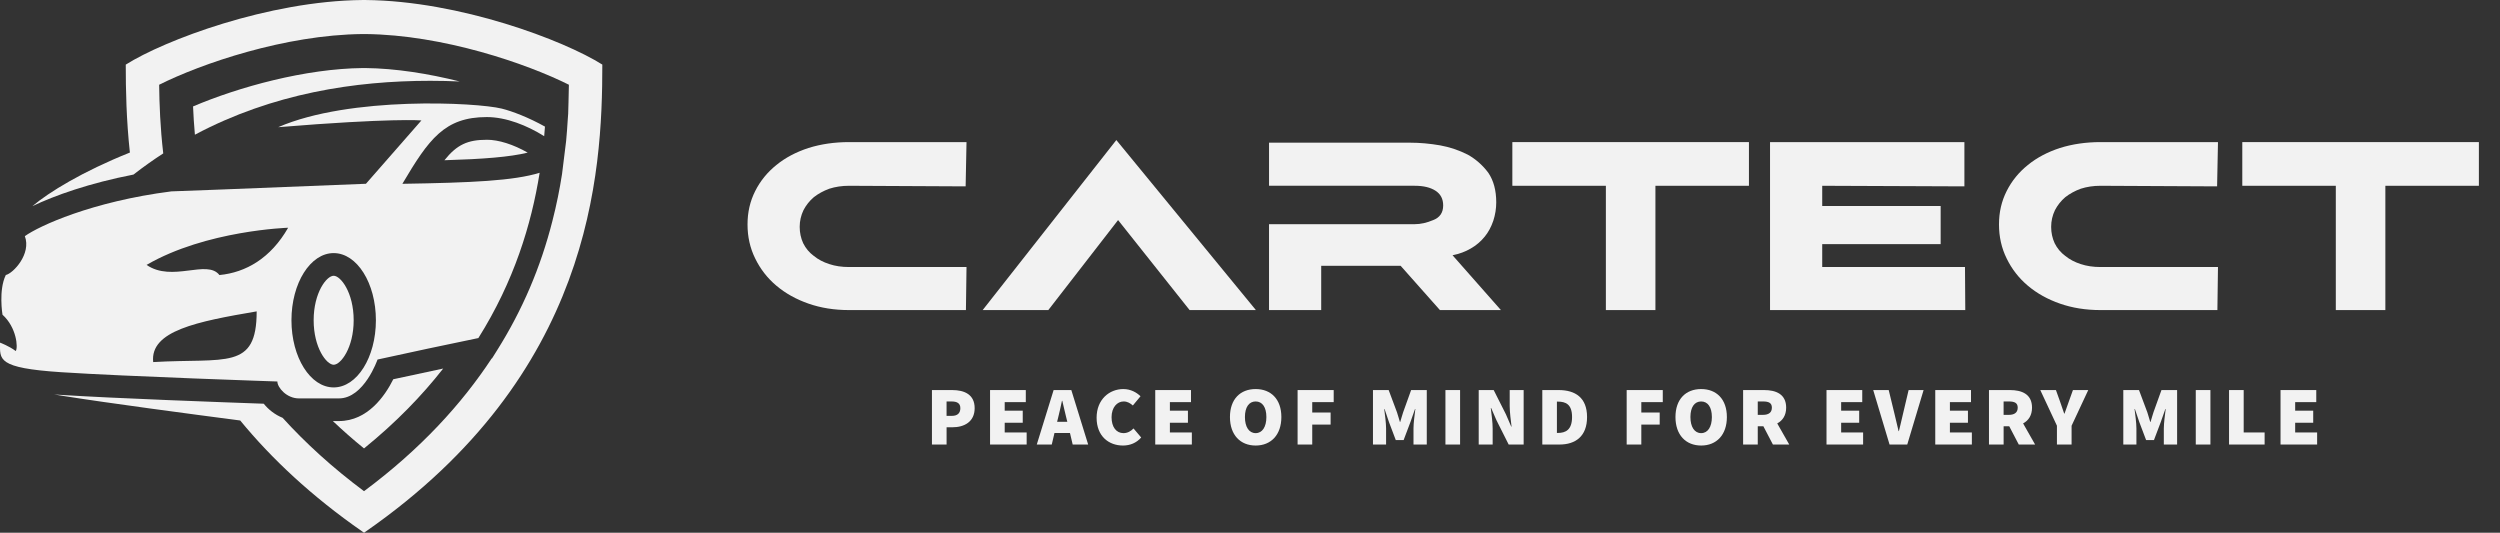 <?xml version="1.0" encoding="UTF-8"?><svg id="a" xmlns="http://www.w3.org/2000/svg" width="1193.34" height="254.29" viewBox="0 0 1193.34 254.29"><rect x="0" y="0" width="1193.34" height="254.29" fill="#333333" stroke="none"/><path d="M232.38,66.71c5.62,0,12.62,2.22,19.51,6.14-8.55,2.1-21.07,3.08-39.75,3.64,5.98-7.48,11.14-9.77,20.24-9.77Z" fill="#f2f2f2" stroke-width="0"/><path d="M187.73,181.03c7.09-1.55,15.06-3.26,23.82-5.11-10.14,12.96-22.55,25.77-37.79,38.13-5.31-4.3-10.24-8.67-14.88-13.06h2.9c13.84,0,22.12-12.27,25.95-19.96Z" fill="#f2f2f2" stroke-width="0"/><path d="M28.58,188.47c25.36,1.66,79.14,3.6,97.32,4.24,2.27,2.84,5.37,5.25,9,6.73,10.85,11.94,23.66,23.7,38.86,35.02,27.15-20.19,46.76-41.81,60.93-63.35l.16-.03,2.42-3.85c12.08-19.21,20.79-39.58,26.42-61.78,1.99-7.74,3.48-15.23,4.59-22.38l1.95-15.75c.32-3.45.57-6.79.76-10.01l.22-3.03s.29-9.6.34-13.83c-19.96-9.99-59.97-23.84-97.15-24.2h-.78s-.55,0-.55,0c-37.14.36-77.14,14.21-97.1,24.2.11,9.28.51,20.39,1.95,32.77-4.79,3.11-9.53,6.47-14.21,10.11-20.91,4.05-37.57,9.96-48.24,15.07,7.8-6.62,24.01-16.58,46.53-25.58-1.7-15.73-1.97-29.98-1.97-41.98C78.5,19.2,128.05.45,172.97.01c.26,0,.53,0,.8-.01.26,0,.53,0,.8.01,44.92.44,94.47,19.19,112.94,30.82,0,52.5-5.14,147.99-112.94,222.9-.27.19-.53.37-.8.56-.27-.19-.53-.37-.8-.56-24.28-16.87-43.33-34.78-58.31-53.01-23.44-3.06-63.66-8.4-84.46-11.72-1.48-.24-2.93-.47-4.34-.71.9.06,1.8.13,2.72.19Z" fill="#f2f2f2" stroke-width="0"/><path d="M149.72,152.87c0-13.17,6.18-21.24,9.55-21.24s9.55,8.06,9.55,21.24-6.18,21.24-9.55,21.24c-3.37,0-9.55-8.06-9.55-21.24Z" fill="#f2f2f2" stroke-width="0"/><path d="M92.16,50.8c21.81-9.28,53.57-18.05,81.11-18.32h.99c14.58.14,30.35,2.69,45.2,6.41-4.48-.2-9.25-.32-14.08-.32-35.83,0-75.16,5.95-112.35,25.73-.41-4.63-.7-9.14-.88-13.5Z" fill="#f2f2f2" stroke-width="0"/><path d="M29.26,177.67c30.82,2.02,103.14,4.43,103.14,4.43,0,2.83,4.35,8.07,10.27,8.07h19.11c12.04,0,18.43-18.55,18.43-18.55,14.9-3.31,32.52-7.02,48.13-10.25,17.02-27.08,25.31-54.21,29.25-78.89-12.46,3.81-32.15,4.72-65.52,5.26,12.64-21.37,20.15-31.86,40.31-31.86,9.24,0,19.26,4.03,27.38,9.12.14-1.54.26-3.06.37-4.57-7.91-4.4-15.61-7.34-20.64-8.59-11.93-2.95-72.32-6.05-106.7,8.87,54.14-4.44,68.37-3.23,68.37-3.23l-26.48,30.24c-58.88,2.42-92.87,3.63-92.87,3.63-37.94,4.84-63.23,16.53-69.95,21.37,3.16,8.47-5.53,17.75-9.09,18.55-3.55,7.26-1.58,18.95-1.58,18.95,6.72,6.05,7.51,15.73,6.32,17.34C4.36,165.17.01,163.55.01,163.55c0,8.06-1.58,12.1,29.24,14.12ZM139.12,152.87c0-17.71,9.02-32.06,20.15-32.06,11.14,0,20.16,14.35,20.16,32.06s-9.02,32.06-20.16,32.06c-11.13,0-20.15-14.35-20.15-32.06ZM122.52,148.63c0,28.23-14.62,22.18-49.4,24.2-1.58-14.92,20.95-19.35,49.4-24.2ZM69.96,126.45c28.45-16.53,67.58-17.74,67.58-17.74-8.3,14.52-20.16,21.37-32.8,22.58-5.93-7.66-22.52,3.63-34.78-4.84Z" fill="#f2f2f2" stroke-width="0"/><path d="M461.35,127.44l-.28,20.57h-55.83c-7,0-13.43-1.03-19.31-3.08-5.89-2.05-11-4.9-15.32-8.54-4.32-3.64-7.69-7.98-10.13-13.01-2.44-4.94-3.66-10.35-3.66-16.23s1.22-11.1,3.66-15.95c2.44-4.85,5.82-9,10.13-12.45,4.22-3.45,9.33-6.16,15.32-8.12,5.97-1.86,12.41-2.8,19.31-2.8h56.11l-.42,21.13-55.69-.28c-3.36,0-6.48.47-9.38,1.4-2.8,1.03-5.27,2.38-7.42,4.06-2.05,1.77-3.69,3.83-4.9,6.16-1.21,2.52-1.82,5.18-1.82,7.98s.56,5.41,1.68,7.84c1.21,2.43,2.89,4.43,5.04,6.02,2.05,1.68,4.52,2.99,7.42,3.92,2.8.93,5.92,1.4,9.38,1.4h56.11Z" fill="#f2f2f2" stroke-width="0"/><path d="M567.84,148.01l-34.14-42.96-33.3,42.96h-31.34l63.81-81.16,66.61,81.16h-31.62Z" fill="#f2f2f2" stroke-width="0"/><path d="M605.76,88.68v-20.57h67.45c4.48,0,9.19.42,14.13,1.26,4.66.84,9.1,2.33,13.29,4.46,3.82,2.14,7.09,5.02,9.8,8.65,2.52,3.72,3.78,8.42,3.78,14.1,0,2.98-.47,5.91-1.4,8.79-1.03,2.98-2.38,5.49-4.06,7.54-1.87,2.33-4.11,4.23-6.72,5.72-2.52,1.49-5.41,2.56-8.68,3.21l23.09,26.17h-29.11l-18.75-21.13h-37.92v21.13h-24.91v-41h69.55c2.8,0,5.74-.65,8.82-1.96,3.17-1.21,4.76-3.54,4.76-7,0-3.08-1.21-5.41-3.64-7-2.43-1.58-5.74-2.38-9.94-2.38h-69.55Z" fill="#f2f2f2" stroke-width="0"/><path d="M834.83,67.83v20.85h-44.64v59.33h-23.65v-59.33h-44.64v-20.85h112.93Z" fill="#f2f2f2" stroke-width="0"/><path d="M937.96,127.44l.14,20.57h-93.2v-80.18h92.78v21.13l-67.87-.28v9.66h56.53v18.19h-56.53v10.91h68.15Z" fill="#f2f2f2" stroke-width="0"/><path d="M1058.72,127.44l-.28,20.57h-55.83c-7,0-13.43-1.03-19.31-3.08-5.89-2.05-11-4.9-15.32-8.54-4.32-3.64-7.69-7.98-10.13-13.01-2.44-4.94-3.66-10.35-3.66-16.23s1.22-11.1,3.66-15.95c2.44-4.85,5.82-9,10.13-12.45,4.22-3.45,9.33-6.16,15.32-8.12,5.97-1.86,12.41-2.8,19.31-2.8h56.11l-.42,21.13-55.69-.28c-3.36,0-6.48.47-9.38,1.4-2.8,1.03-5.27,2.38-7.42,4.06-2.05,1.77-3.69,3.83-4.9,6.16-1.21,2.52-1.82,5.18-1.82,7.98s.56,5.41,1.68,7.84c1.21,2.43,2.89,4.43,5.04,6.02,2.05,1.68,4.52,2.99,7.42,3.92,2.8.93,5.92,1.4,9.38,1.4h56.11Z" fill="#f2f2f2" stroke-width="0"/><path d="M1183.26,67.83v20.85h-44.64v59.33h-23.65v-59.33h-44.64v-20.85h112.93Z" fill="#f2f2f2" stroke-width="0"/><path d="M444.85,186.19h9.67c5.77,0,10.72,2.08,10.72,8.64s-5.04,9.12-10.56,9.12h-2.84v8.24h-6.99v-26ZM454.35,198.51c2.76,0,4.06-1.36,4.06-3.68s-1.54-3.2-4.22-3.2h-2.36v6.88h2.52Z" fill="#f2f2f2" stroke-width="0"/><path d="M472.59,186.19h17.06v5.76h-10.07v4.08h8.61v5.76h-8.61v4.64h10.48v5.76h-17.47v-26Z" fill="#f2f2f2" stroke-width="0"/><path d="M502.93,186.19h8.45l8.04,26h-7.39l-1.3-5.52h-7.39l-1.3,5.52h-7.15l8.04-26ZM504.6,201.35h4.87l-.45-1.8c-.65-2.48-1.3-5.64-1.95-8.24h-.16c-.57,2.64-1.22,5.76-1.87,8.24l-.45,1.8Z" fill="#f2f2f2" stroke-width="0"/><path d="M523.45,199.39c0-8.72,6.09-13.68,12.75-13.68,3.49,0,6.34,1.6,8.21,3.44l-3.66,4.4c-1.3-1.12-2.6-1.92-4.39-1.92-3.09,0-5.77,2.8-5.77,7.52s2.27,7.6,5.69,7.6c2.03,0,3.66-1.04,4.79-2.24l3.66,4.32c-2.23,2.56-5.28,3.84-8.69,3.84-6.74,0-12.59-4.4-12.59-13.28Z" fill="#f2f2f2" stroke-width="0"/><path d="M551.44,186.19h17.06v5.76h-10.07v4.08h8.61v5.76h-8.61v4.64h10.48v5.76h-17.47v-26Z" fill="#f2f2f2" stroke-width="0"/><path d="M587.1,199.07c0-8.56,4.96-13.36,12.27-13.36s12.27,4.84,12.27,13.36-4.96,13.6-12.27,13.6-12.27-5.04-12.27-13.6ZM604.49,199.07c0-4.72-1.95-7.44-5.12-7.44s-5.12,2.72-5.12,7.44,1.95,7.68,5.12,7.68,5.12-2.96,5.12-7.68Z" fill="#f2f2f2" stroke-width="0"/><path d="M619.4,186.19h17.22v5.76h-10.24v4.96h8.77v5.76h-8.77v9.52h-6.99v-26Z" fill="#f2f2f2" stroke-width="0"/><path d="M655.39,186.19h7.47l3.98,10.64c.49,1.44.89,3.04,1.38,4.56h.16c.49-1.52.89-3.12,1.38-4.56l3.82-10.64h7.47v26h-6.34v-7.68c0-2.64.57-6.68.89-9.28h-.16l-2.19,6.24-3.25,8.6h-3.74l-3.25-8.6-2.11-6.24h-.16c.33,2.6.89,6.64.89,9.28v7.68h-6.26v-26Z" fill="#f2f2f2" stroke-width="0"/><path d="M689.96,186.19h6.99v26h-6.99v-26Z" fill="#f2f2f2" stroke-width="0"/><path d="M705.84,186.19h7.15l5.85,11.6,2.52,5.84h.16c-.33-2.8-.89-6.72-.89-9.92v-7.52h6.66v26h-7.15l-5.85-11.64-2.52-5.8h-.16c.33,2.96.89,6.72.89,9.92v7.52h-6.66v-26Z" fill="#f2f2f2" stroke-width="0"/><path d="M736.19,186.19h7.8c8.04,0,13.57,3.68,13.57,12.88s-5.52,13.12-13.16,13.12h-8.2v-26ZM743.58,206.66c3.82,0,6.82-1.52,6.82-7.6s-3.01-7.36-6.82-7.36h-.41v14.96h.41Z" fill="#f2f2f2" stroke-width="0"/><path d="M776.48,186.19h17.22v5.76h-10.24v4.96h8.77v5.76h-8.77v9.52h-6.99v-26Z" fill="#f2f2f2" stroke-width="0"/><path d="M799.76,199.07c0-8.56,4.96-13.36,12.27-13.36s12.27,4.84,12.27,13.36-4.96,13.6-12.27,13.6-12.27-5.04-12.27-13.6ZM817.14,199.07c0-4.72-1.95-7.44-5.12-7.44s-5.12,2.72-5.12,7.44,1.95,7.68,5.12,7.68,5.12-2.96,5.12-7.68Z" fill="#f2f2f2" stroke-width="0"/><path d="M832.05,186.19h9.99c5.69,0,10.56,1.92,10.56,8.4,0,3.72-1.71,6.16-4.26,7.52l5.73,10.08h-7.8l-4.55-8.72h-2.68v8.72h-6.99v-26ZM841.56,198.03c2.76,0,4.22-1.2,4.22-3.44s-1.46-2.96-4.22-2.96h-2.52v6.4h2.52Z" fill="#f2f2f2" stroke-width="0"/><path d="M871.86,186.19h17.06v5.76h-10.07v4.08h8.61v5.76h-8.61v4.64h10.48v5.76h-17.47v-26Z" fill="#f2f2f2" stroke-width="0"/><path d="M894.16,186.19h7.39l2.76,11.36c.73,2.76,1.22,5.44,1.95,8.24h.16c.73-2.8,1.26-5.48,1.95-8.24l2.68-11.36h7.15l-7.8,26h-8.45l-7.8-26Z" fill="#f2f2f2" stroke-width="0"/><path d="M923.77,186.19h17.06v5.76h-10.07v4.08h8.61v5.76h-8.61v4.64h10.48v5.76h-17.47v-26Z" fill="#f2f2f2" stroke-width="0"/><path d="M949.41,186.19h9.99c5.69,0,10.56,1.92,10.56,8.4,0,3.72-1.71,6.16-4.26,7.52l5.73,10.08h-7.8l-4.55-8.72h-2.68v8.72h-6.99v-26ZM958.91,198.03c2.76,0,4.22-1.2,4.22-3.44s-1.46-2.96-4.22-2.96h-2.52v6.4h2.52Z" fill="#f2f2f2" stroke-width="0"/><path d="M981.86,203.23l-7.96-17.04h7.47l1.95,5.44c.65,1.96,1.3,3.76,1.99,5.8h.16c.69-2.04,1.38-3.84,2.07-5.8l1.95-5.44h7.31l-7.96,17.04v8.96h-6.99v-8.96Z" fill="#f2f2f2" stroke-width="0"/><path d="M1013.55,186.19h7.47l3.98,10.64c.49,1.44.89,3.04,1.38,4.56h.16c.49-1.52.89-3.12,1.38-4.56l3.82-10.64h7.47v26h-6.34v-7.68c0-2.64.57-6.68.89-9.28h-.16l-2.19,6.24-3.25,8.6h-3.74l-3.25-8.6-2.11-6.24h-.16c.33,2.6.89,6.64.89,9.28v7.68h-6.26v-26Z" fill="#f2f2f2" stroke-width="0"/><path d="M1048.12,186.19h6.99v26h-6.99v-26Z" fill="#f2f2f2" stroke-width="0"/><path d="M1064,186.19h6.99v20.24h9.99v5.76h-16.98v-26Z" fill="#f2f2f2" stroke-width="0"/><path d="M1088.58,186.19h17.06v5.76h-10.07v4.08h8.61v5.76h-8.61v4.64h10.48v5.76h-17.47v-26Z" fill="#f2f2f2" stroke-width="0"/></svg>